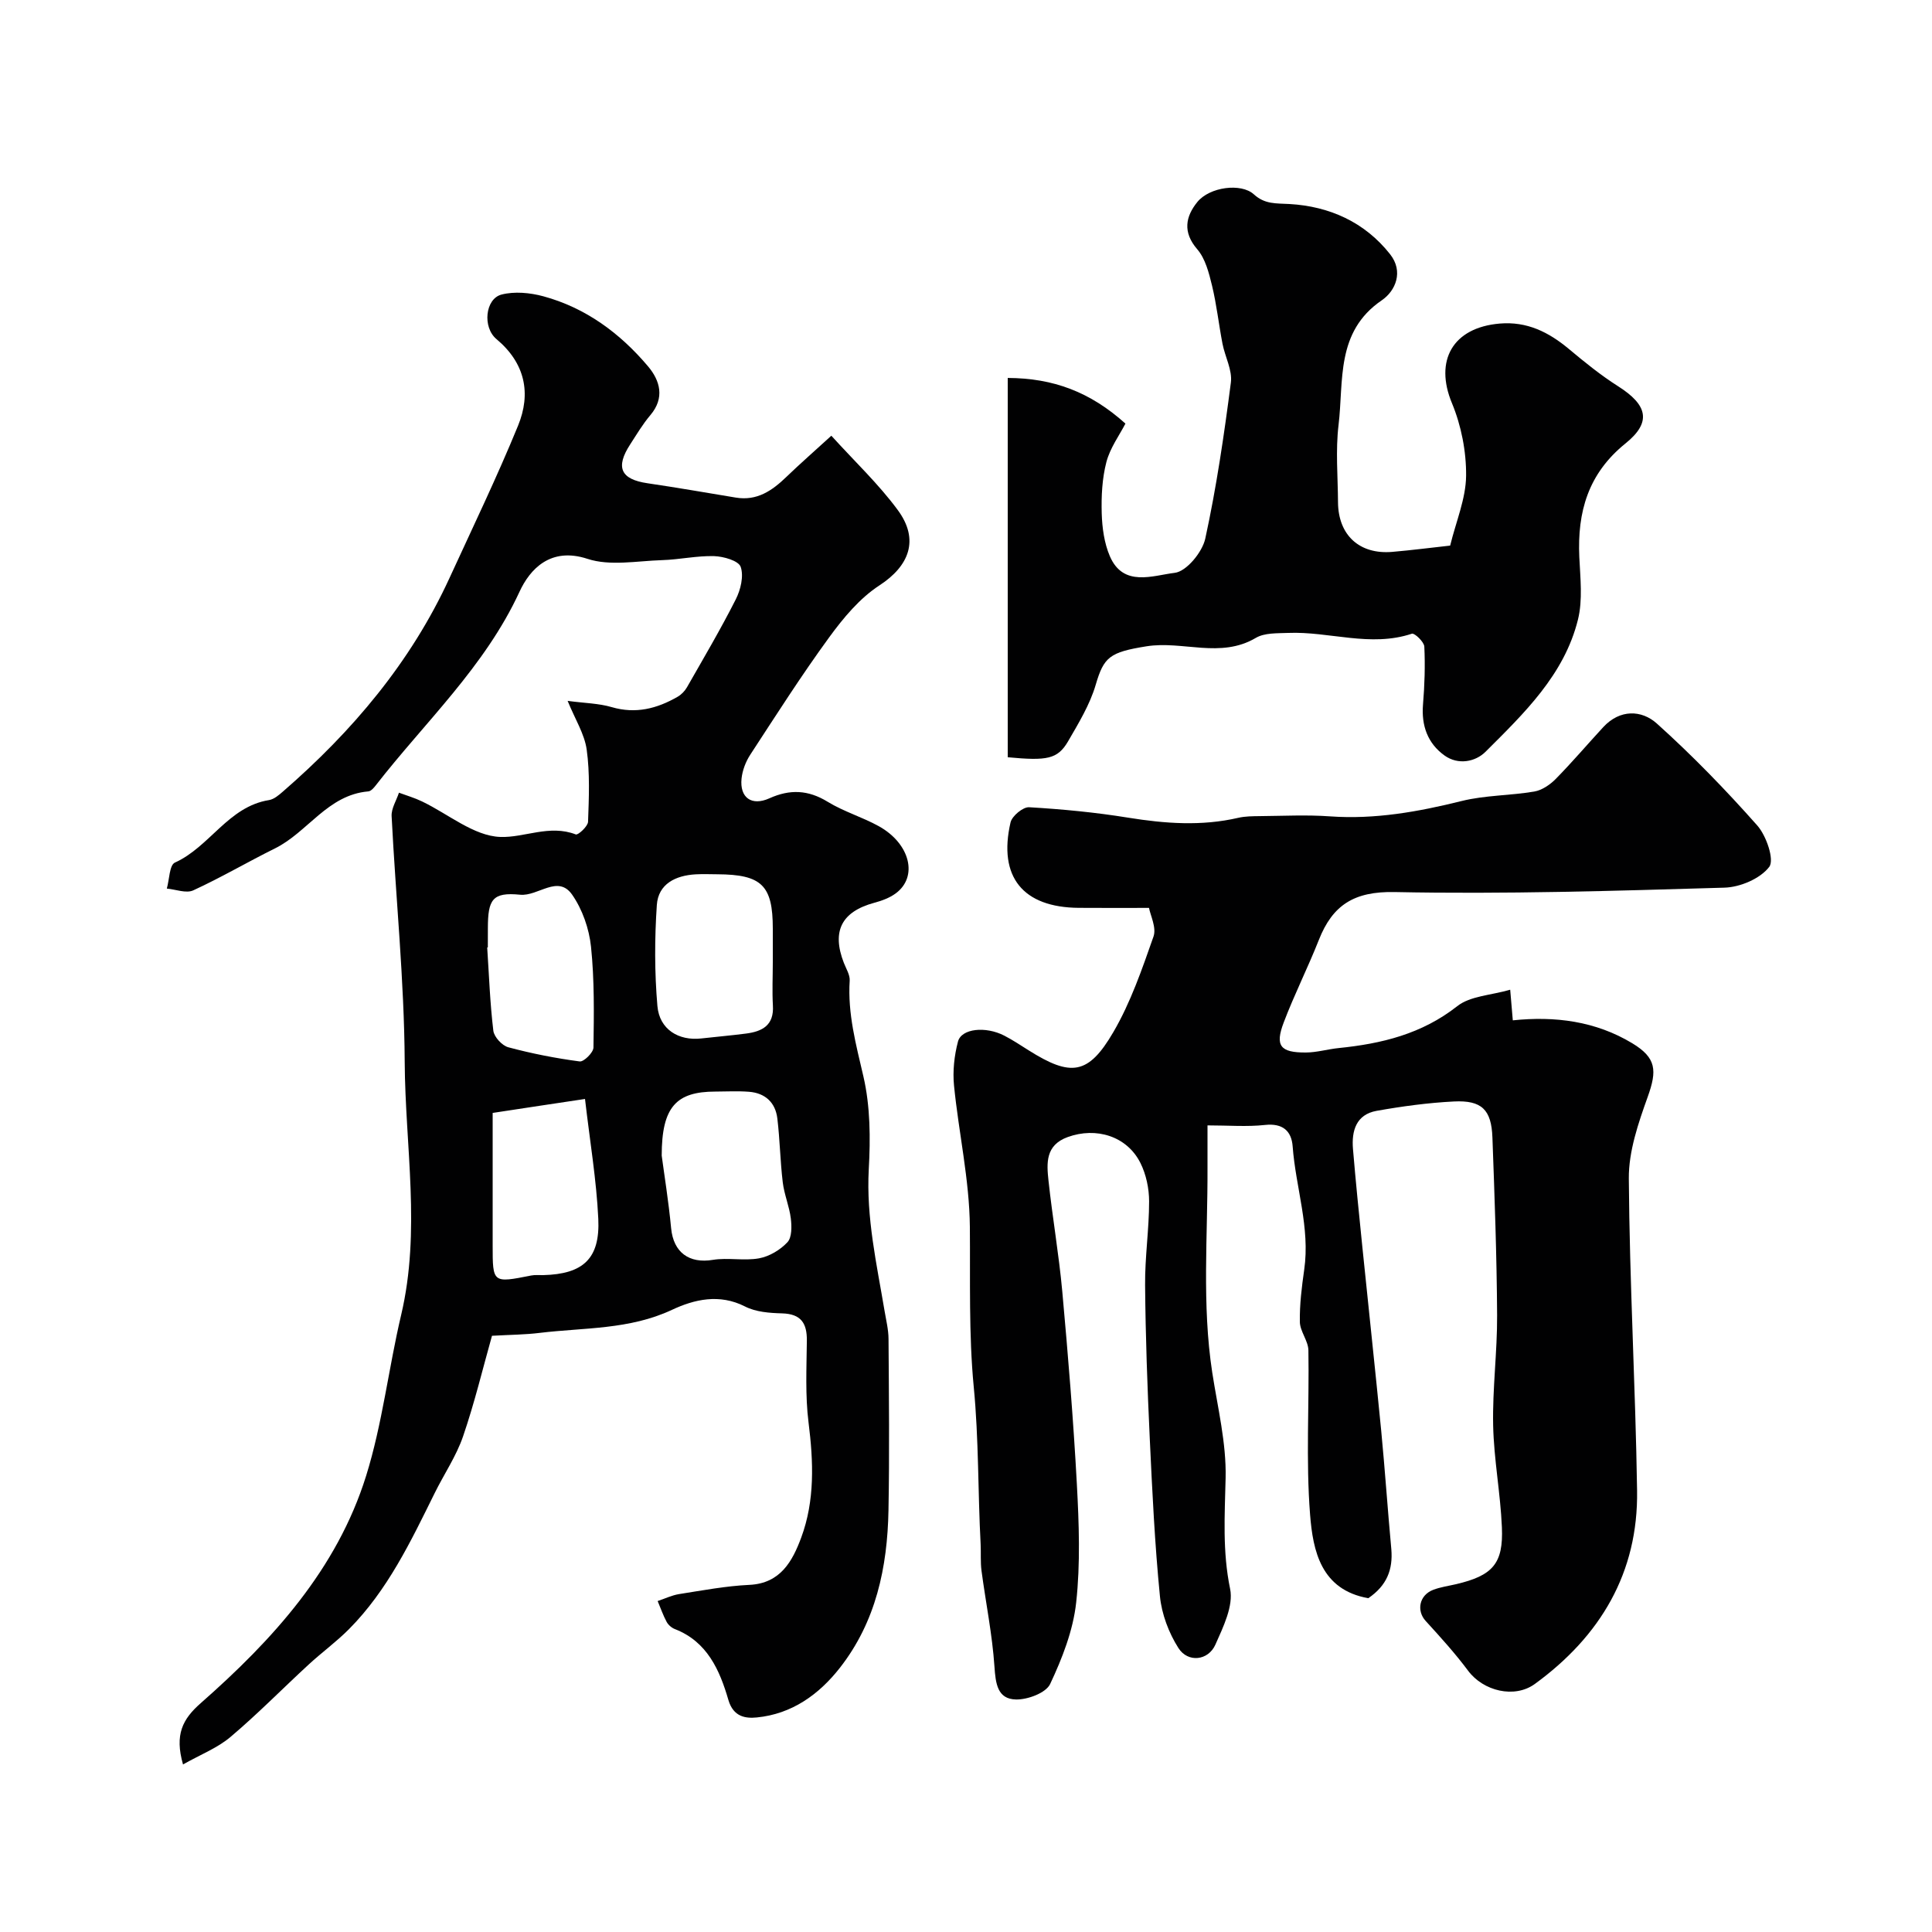<svg enable-background="new 0 0 400 400" viewBox="0 0 400 400" xmlns="http://www.w3.org/2000/svg"><g fill="#010102"><path d="m101.86 276.56c-1.85 6.55-3.58 13.8-5.99 20.83-1.41 4.11-3.95 7.83-5.89 11.77-4.94 9.99-9.73 20.08-17.72 28.13-2.61 2.63-5.64 4.83-8.36 7.34-5.41 4.98-10.57 10.25-16.18 14.99-2.71 2.29-6.2 3.64-9.83 5.69-1.76-6.2-.1-9.38 3.69-12.71 14.88-13.09 28.18-27.69 34.22-47.04 3.37-10.8 4.64-22.24 7.25-33.3 4.12-17.43.84-34.94.74-52.39-.1-16.97-1.85-33.93-2.71-50.9-.08-1.59.99-3.23 1.52-4.85 1.6.59 3.25 1.07 4.78 1.81 5.41 2.59 10.71 7.15 16.19 7.35 4.98.19 10.19-2.63 15.64-.52.48.18 2.5-1.67 2.54-2.62.18-4.98.4-10.03-.28-14.93-.45-3.25-2.4-6.29-3.95-10.1 3.51.47 6.43.5 9.12 1.29 4.98 1.46 9.39.31 13.65-2.14.77-.44 1.48-1.18 1.93-1.95 3.44-6.03 6.98-12.02 10.11-18.21 1.01-1.99 1.69-4.82 1.02-6.74-.44-1.27-3.55-2.16-5.5-2.22-3.58-.1-7.17.72-10.77.83-5.18.16-10.78 1.27-15.46-.27-7.65-2.51-11.91 2.15-14.06 6.81-7.19 15.57-19.58 26.98-29.79 40.13-.39.5-.97 1.16-1.51 1.21-8.43.71-12.54 8.45-19.34 11.81-5.68 2.81-11.16 6.04-16.91 8.68-1.46.67-3.63-.2-5.47-.37.53-1.86.53-4.87 1.67-5.38 7.23-3.26 11.04-11.59 19.48-12.94 1.04-.17 2.04-1.03 2.89-1.77 14.38-12.48 26.47-26.76 34.48-44.2 4.81-10.48 9.82-20.87 14.19-31.53 2.75-6.7 1.49-12.96-4.46-17.94-2.94-2.46-2.32-8.34 1.03-9.22 2.69-.7 5.92-.39 8.66.35 8.8 2.39 15.9 7.65 21.7 14.52 2.46 2.92 3.51 6.5.47 10.09-1.57 1.85-2.83 3.98-4.16 6.03-3.13 4.8-1.97 7.26 3.56 8.07 6.11.9 12.2 1.96 18.29 2.97 4.38.73 7.52-1.43 10.47-4.28 2.83-2.73 5.8-5.32 9.31-8.53 4.82 5.32 9.77 9.98 13.74 15.37 4.56 6.17 2.38 11.61-3.8 15.63-4.07 2.65-7.45 6.72-10.37 10.72-5.76 7.89-11.02 16.15-16.36 24.33-.94 1.44-1.62 3.23-1.8 4.93-.41 3.97 2.09 5.75 5.77 4.09 4.23-1.91 8.02-1.76 12.06.72 3.31 2.03 7.16 3.16 10.58 5.05 6.52 3.62 8.19 10.49 3.49 13.93-1.27.93-2.88 1.52-4.42 1.93-6.77 1.84-8.85 5.88-6.3 12.44.47 1.21 1.28 2.48 1.21 3.67-.44 6.85 1.31 13.25 2.84 19.85 1.43 6.17 1.47 12.83 1.11 19.21-.55 10.03 1.64 19.62 3.27 29.33.32 1.93.81 3.86.82 5.8.08 11.83.21 23.66-.01 35.49-.22 11.78-2.59 23.06-10.06 32.6-4.36 5.57-9.98 9.57-17.2 10.28-2.27.22-4.85-.06-5.89-3.64-1.78-6.11-4.35-12.04-11.06-14.65-.68-.26-1.38-.86-1.72-1.5-.74-1.37-1.25-2.87-1.86-4.31 1.48-.49 2.93-1.2 4.44-1.44 4.83-.76 9.68-1.68 14.55-1.91 6.49-.3 8.95-5 10.73-9.78 2.85-7.68 2.54-15.72 1.52-23.84-.7-5.57-.41-11.29-.35-16.93.04-3.64-1.21-5.55-5.13-5.66-2.58-.07-5.43-.28-7.66-1.42-5.32-2.71-10.51-1.48-15.14.69-8.8 4.13-18.19 3.66-27.38 4.77-2.98.37-5.99.38-9.88.6zm35.14-37.3c.49 3.71 1.41 9.36 1.95 15.04.48 4.99 3.72 7.36 8.65 6.54 3.12-.51 6.46.25 9.57-.32 2.12-.39 4.38-1.74 5.86-3.33.94-1.01.9-3.29.7-4.92-.31-2.53-1.37-4.96-1.67-7.49-.53-4.39-.59-8.83-1.12-13.22-.4-3.31-2.53-5.26-5.87-5.52-2.31-.18-4.64-.05-6.97-.04-8.05.01-11.1 3.12-11.1 13.26zm23-40.04c0-2.32 0-4.65 0-6.97 0-8.95-2.29-11.19-11.47-11.24-1.49-.01-2.99-.07-4.48.01-4.16.23-7.76 1.97-8.06 6.35-.47 6.95-.48 13.99.12 20.92.42 4.85 4.4 7.24 9.09 6.71 3.08-.35 6.17-.61 9.24-1.01 3.38-.43 5.84-1.71 5.58-5.81-.17-2.98-.02-5.98-.02-8.96zm-58 31.2v27.42c0 7.83 0 7.82 7.97 6.24.8-.16 1.66-.06 2.49-.08 8.25-.21 11.8-3.38 11.41-11.65-.38-8.09-1.75-16.13-2.75-24.82-3.76.57-6.64 1-9.52 1.43-3.04.47-6.09.93-9.6 1.46zm-1-34.27c-.04 0-.09.01-.13.01.38 5.75.58 11.53 1.27 17.24.16 1.29 1.81 3.09 3.11 3.43 4.84 1.3 9.8 2.27 14.77 2.93.85.11 2.83-1.84 2.85-2.87.1-6.97.21-13.99-.51-20.9-.39-3.71-1.78-7.71-3.9-10.75-2.96-4.24-7.04.38-10.79 0-5.75-.57-6.65 1.02-6.66 6.91-.01 1.34-.01 2.67-.01 4z"/><path d="m283.29 330.89c-9.8-1.73-11.46-9.81-12.05-17.28-.89-11.28-.16-22.69-.35-34.04-.03-1.97-1.74-3.92-1.77-5.89-.06-3.59.39-7.21.9-10.79 1.26-8.72-1.76-17.02-2.39-25.55-.24-3.18-2.05-4.83-5.72-4.43-3.75.41-7.58.09-11.91.09 0 3.19-.01 5.98 0 8.76.06 14.14-1.18 28.3.98 42.39 1.12 7.27 2.94 14.6 2.77 21.86-.18 7.72-.67 15.21.93 22.94.73 3.52-1.43 7.91-3.05 11.56-1.48 3.32-5.68 3.79-7.65.7-2-3.14-3.47-7.04-3.83-10.74-1.07-10.82-1.59-21.7-2.1-32.57-.5-10.61-.88-21.24-.97-31.86-.05-5.76.83-11.53.83-17.3 0-2.67-.61-5.58-1.8-7.96-2.79-5.57-9.17-7.5-15.06-5.36-4.63 1.68-4.36 5.41-3.97 9.02.82 7.65 2.15 15.25 2.85 22.9 1.2 13.28 2.3 26.57 3.02 39.89.44 8.17.75 16.46-.14 24.56-.63 5.78-2.89 11.55-5.39 16.87-.87 1.84-4.66 3.26-7.09 3.2-3.83-.09-4.2-3.3-4.44-6.82-.45-6.64-1.8-13.22-2.68-19.84-.24-1.8-.09-3.65-.18-5.48-.58-10.86-.37-21.69-1.43-32.61-1.04-10.8-.7-22.05-.8-33.09-.09-9.76-2.31-19.49-3.28-29.26-.3-3 .05-6.2.82-9.12.72-2.71 5.72-3.21 9.57-1.23 1.73.89 3.37 1.98 5.03 3.03 8.77 5.53 12.38 5.14 17.57-3.76 3.58-6.13 5.94-13.03 8.31-19.78.65-1.85-.65-4.39-.93-5.93-5.1 0-9.81.03-14.53-.01-11.57-.08-16.74-6.4-14.14-17.69.31-1.33 2.58-3.21 3.84-3.14 6.86.4 13.74 1.06 20.52 2.16 7.64 1.23 15.18 1.79 22.79.03 1.43-.33 2.95-.33 4.43-.35 4.86-.04 9.74-.3 14.57.05 9.32.66 18.27-.95 27.25-3.18 4.87-1.21 10.05-1.11 15.03-1.96 1.6-.27 3.28-1.42 4.46-2.62 3.4-3.46 6.55-7.17 9.84-10.73 3.44-3.72 7.93-3.56 11.07-.74 7.34 6.59 14.25 13.72 20.8 21.11 1.88 2.12 3.59 7.12 2.48 8.58-1.86 2.44-6.03 4.21-9.28 4.3-22.75.67-45.53 1.37-68.27.91-8.39-.17-12.85 2.68-15.7 9.92-2.27 5.75-5.08 11.3-7.27 17.08-1.84 4.84-.72 6.25 4.59 6.22 2.26-.01 4.51-.69 6.78-.92 8.89-.9 17.21-2.9 24.55-8.67 2.7-2.13 6.98-2.25 10.97-3.41.25 2.9.38 4.53.54 6.34 8.73-.91 17.14.16 24.74 4.75 5.01 3.03 5.14 5.64 3.2 11.07-1.95 5.44-3.96 11.27-3.92 16.92.15 21.54 1.38 43.06 1.71 64.6.26 17.02-7.6 30.17-21.16 40.05-4.22 3.07-10.68 1.49-13.83-2.74-2.69-3.61-5.74-6.97-8.78-10.3-1.94-2.12-1.34-5.33 1.55-6.44 1.51-.58 3.15-.8 4.74-1.17 7.57-1.78 9.82-4.23 9.49-11.8-.3-7.04-1.66-14.05-1.81-21.08-.16-7.59.86-15.2.82-22.8-.07-12.27-.52-24.54-.97-36.8-.21-5.77-2.21-7.75-7.99-7.46-5.36.27-10.72 1-16 1.94-4.22.76-5.2 4.14-4.88 7.9.56 6.7 1.24 13.39 1.92 20.08 1.29 12.74 2.68 25.46 3.92 38.2.79 8.19 1.34 16.4 2.1 24.59.35 4.2-.92 7.51-4.77 10.13z"/><path d="m208.64 156.78c0-26.36 0-52.24 0-78.53 9.42.04 17.06 2.88 24.37 9.45-1.24 2.4-3.17 5.02-3.94 7.95-.89 3.41-1.07 7.1-.97 10.65.09 2.98.52 6.15 1.68 8.85 2.79 6.5 8.95 3.98 13.43 3.45 2.43-.28 5.72-4.28 6.33-7.09 2.32-10.66 3.9-21.49 5.3-32.32.33-2.56-1.22-5.33-1.74-8.04-.77-4-1.21-8.07-2.16-12.01-.64-2.63-1.38-5.58-3.06-7.53-3.07-3.55-2.41-6.79.01-9.78 2.55-3.15 9.09-3.98 11.7-1.6 2.29 2.09 4.56 1.85 7.39 2.01 8.23.47 15.56 3.72 20.82 10.39 2.83 3.58 1.16 7.58-1.73 9.55-9.57 6.54-7.84 16.68-8.94 25.83-.63 5.25-.14 10.65-.11 15.97.05 6.82 4.44 10.86 11.24 10.28 4.07-.35 8.13-.88 11.98-1.3 1.22-5.01 3.25-9.71 3.3-14.44.05-5.03-1-10.4-2.93-15.05-3.66-8.8.14-15.65 9.89-16.48 5.65-.48 10.14 1.77 14.33 5.27 3.25 2.72 6.58 5.42 10.15 7.69 6.11 3.87 7.05 7.43 1.57 11.85-7.75 6.25-10 14.18-9.57 23.55.2 4.31.73 8.84-.28 12.93-2.83 11.43-11.15 19.39-19.12 27.35-2.12 2.12-5.69 2.8-8.49.8-3.51-2.51-4.84-6.2-4.47-10.6.33-3.97.46-7.99.27-11.96-.05-.98-2.03-2.85-2.57-2.67-8.6 2.87-17.11-.51-25.63-.16-2.26.09-4.89-.04-6.69 1.03-7.32 4.33-15.11.54-22.63 1.74-7.63 1.22-8.83 2.22-10.51 7.95-1.21 4.14-3.57 8-5.76 11.78-2.15 3.63-4.3 4.01-12.46 3.24z"/></g></svg>
